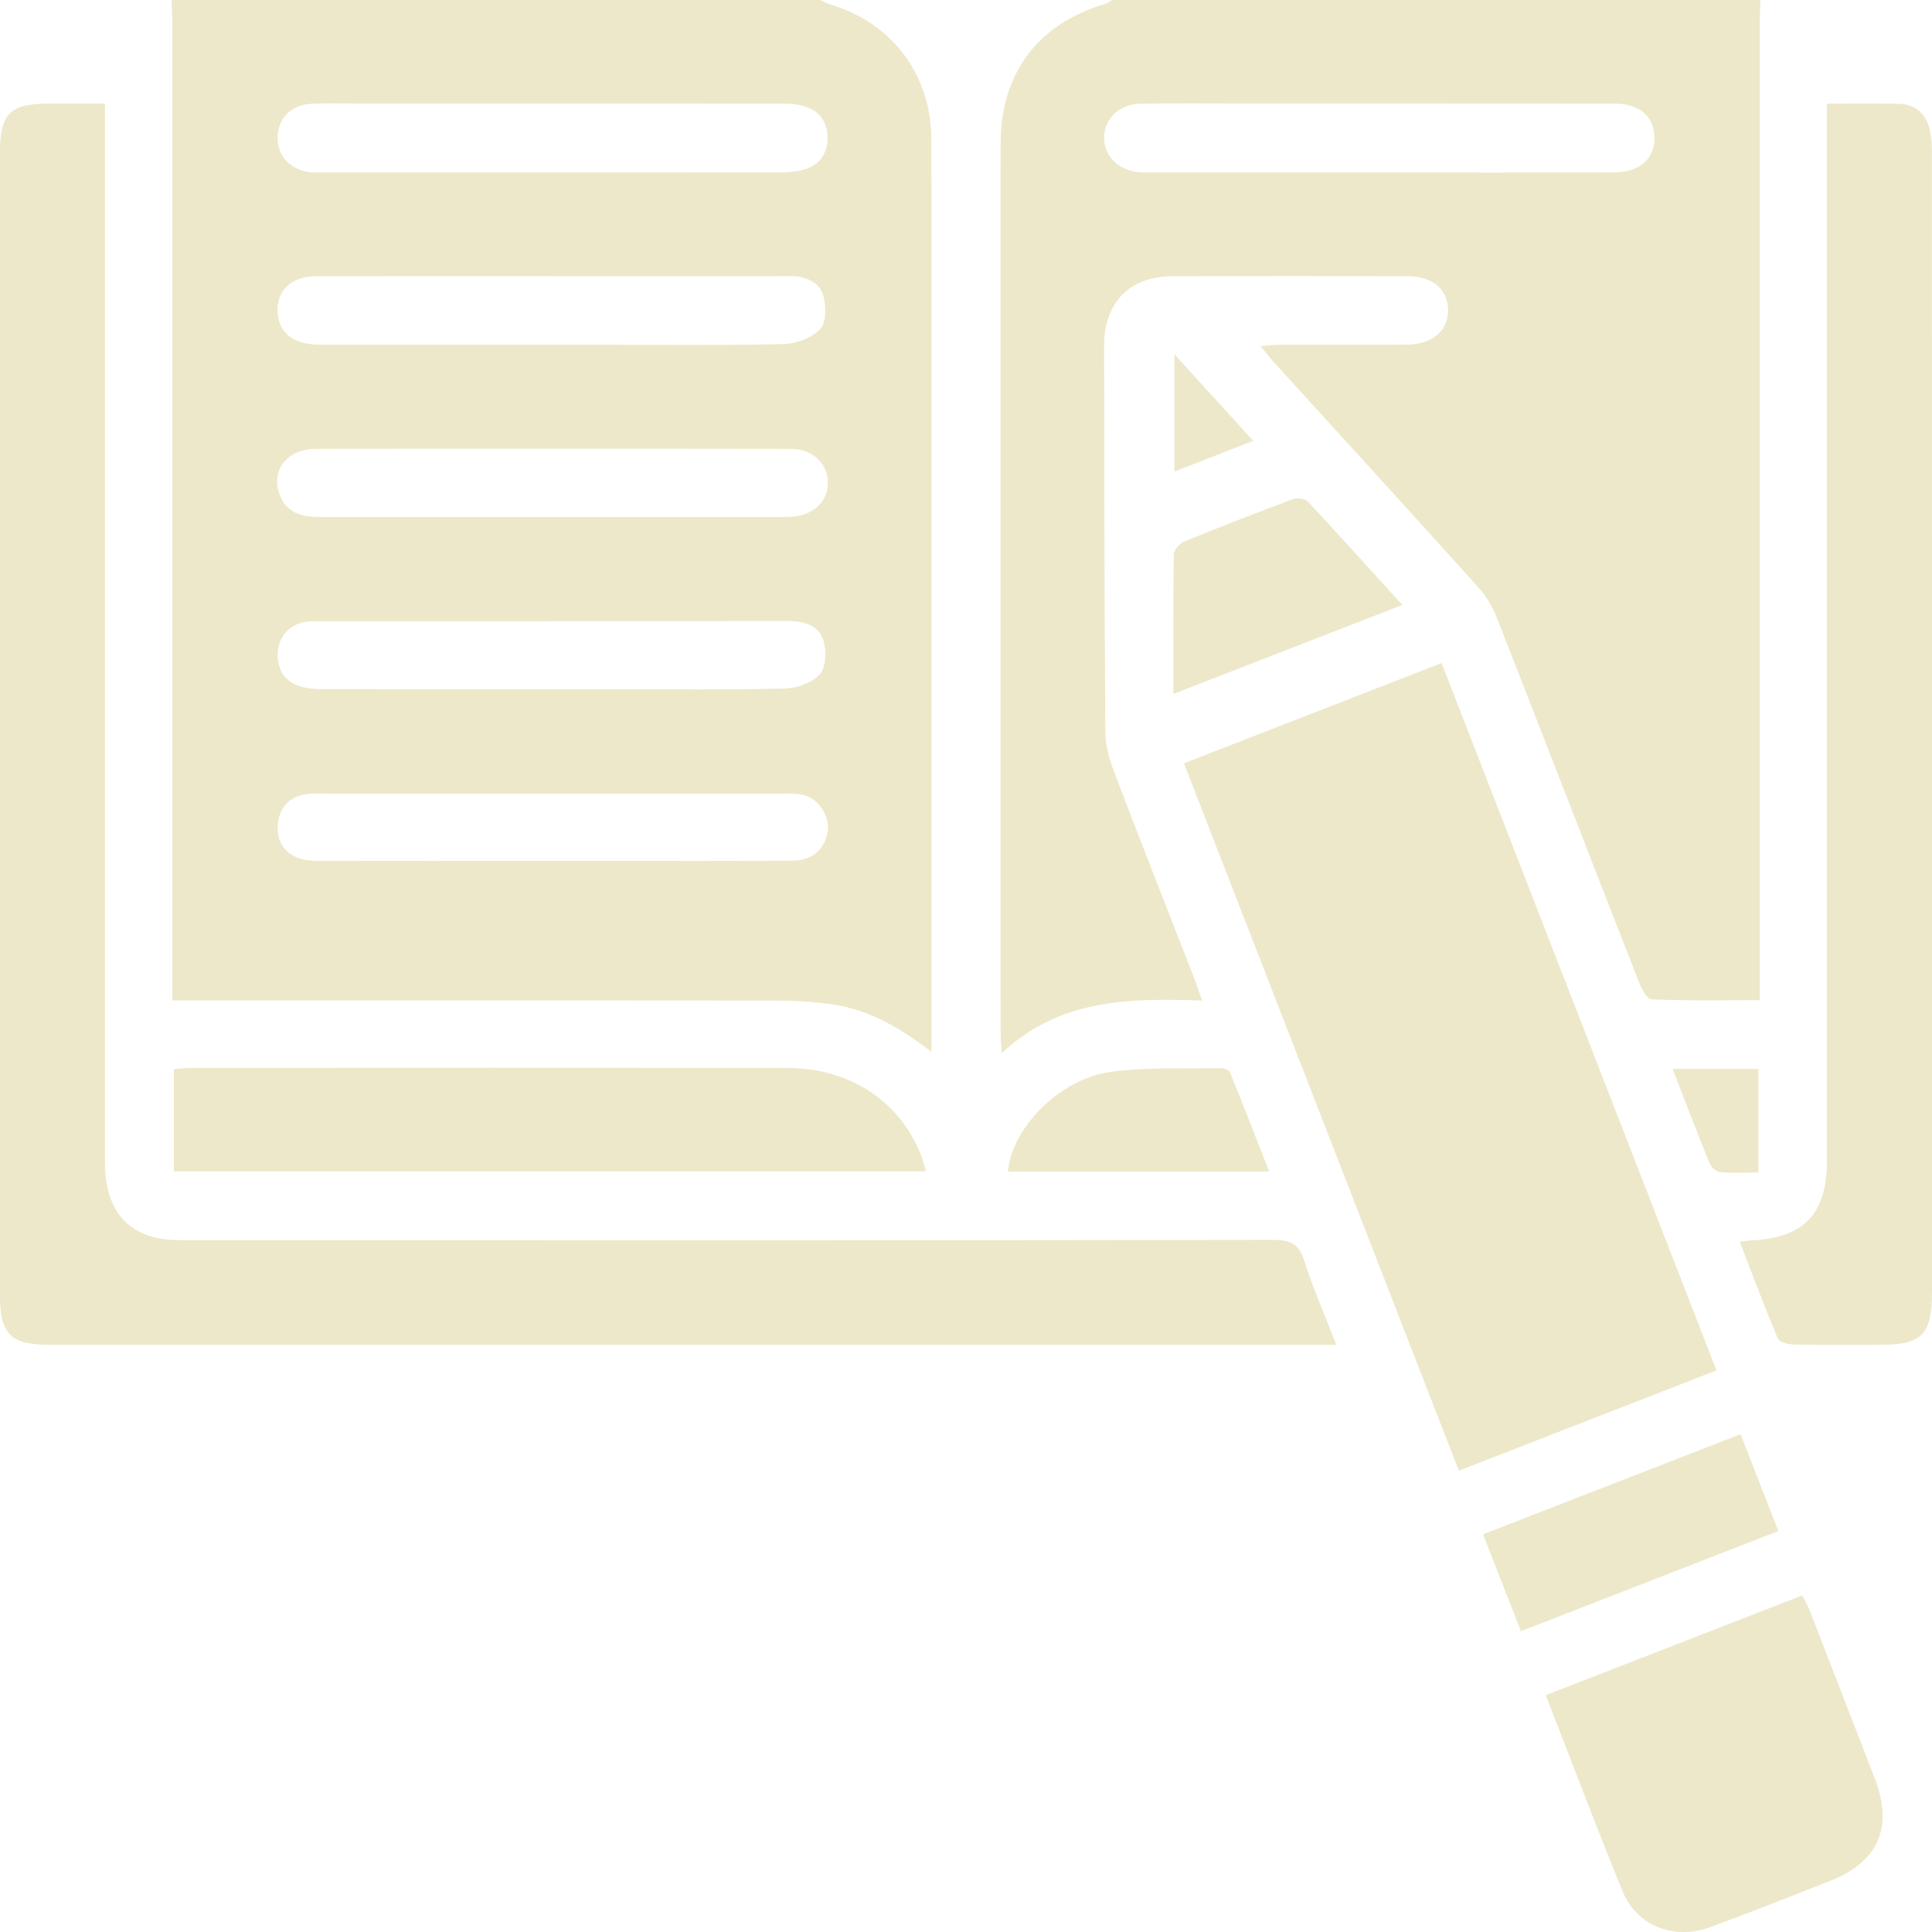 <svg xmlns="http://www.w3.org/2000/svg" id="Layer_1" data-name="Layer 1" viewBox="0 0 500 500"><defs><style>      .cls-1 {        fill: #ede8c9;      }    </style></defs><path class="cls-1" d="m212.26,0c.86.38,1.7.86,2.59,1.13,16.1,4.87,26.18,18.21,26.18,35.05.04,77.1.02,154.21.02,231.31,0,1.28,0,2.56,0,4.73-8.11-6.24-16.18-10.93-25.66-12.29-4.72-.68-9.54-.98-14.31-.98-49.97-.07-99.94-.04-149.91-.04h-6.58v-6.75c0-81.9,0-163.81,0-245.71,0-2.15-.12-4.29-.18-6.44C100.36,0,156.31,0,212.26,0Zm-69.56,26.79c-16.37,0-32.73,0-49.1,0-4.3,0-8.6-.13-12.89.05-5.16.23-8.56,3.53-8.84,8.24-.3,4.98,2.88,8.71,8.14,9.45,1.3.18,2.64.12,3.96.12,39.35,0,78.69.02,118.04-.03,2.12,0,4.32-.19,6.33-.81,3.94-1.22,5.89-4.31,5.84-8.27-.04-3.75-1.96-6.7-5.65-7.92-1.83-.6-3.87-.8-5.81-.8-20-.06-40.01-.03-60.01-.03Zm.23,44.68c-20.33,0-40.67-.03-61,.02-6.81.01-10.69,3.96-10.01,9.95.57,5.05,4.22,7.75,10.83,7.76,23.8.04,47.61.02,71.41.02,16.2,0,32.4.2,48.6-.17,3.27-.08,7.28-1.57,9.47-3.84,1.61-1.67,1.63-5.9.87-8.57-1.09-3.83-4.67-5.18-8.68-5.17-20.5.04-41,.02-61.49.02Zm-.21,44.67c-20.33,0-40.66-.03-60.99.02-7.25.02-11.56,5.26-9.48,11.54,1.61,4.85,5.6,6.1,10.23,6.1,14.05,0,28.1,0,42.15,0,25.29,0,50.58,0,75.87,0,1.65,0,3.32.07,4.95-.1,5.38-.56,8.89-4.16,8.8-8.92-.08-4.9-4.03-8.59-9.55-8.61-20.66-.06-41.32-.02-61.98-.03Zm-.19,62.22c5.63,0,11.26,0,16.88,0,14.57,0,29.14.2,43.7-.17,3.13-.08,7.04-1.48,9.04-3.68,1.61-1.78,1.76-5.92,1.01-8.57-1.16-4.1-4.95-5.22-9.15-5.21-40.72.06-81.44.03-122.16.04-.66,0-1.33,0-1.98.05-5.11.49-8.38,4.36-7.98,9.46.41,5.27,4.06,8.04,11.05,8.06,19.86.05,39.73.02,59.59.02Zm.22,44.44c5.63,0,11.25,0,16.88,0,15.23,0,30.45.05,45.68-.07,4.96-.04,8.31-3.16,8.9-7.65.52-4.02-2.46-8.52-6.47-9.39-1.75-.38-3.62-.28-5.44-.28-39.56-.01-79.12-.01-118.67,0-1.49,0-3.01-.11-4.46.13-4.27.69-6.77,3.26-7.24,7.58-.64,5.81,3.12,9.62,9.75,9.65,20.36.07,40.72.02,61.07.03Z"></path><path class="cls-1" d="m455.59,0c-.06,2.15-.18,4.29-.18,6.44,0,81.74,0,163.49,0,245.23,0,2.13,0,4.27,0,7.18-9.54,0-18.75.18-27.93-.22-1.23-.05-2.72-2.91-3.43-4.72-12.27-31.34-24.39-62.74-36.68-94.07-1.11-2.84-2.8-5.64-4.84-7.9-17.49-19.42-35.13-38.72-52.72-58.06-1.09-1.2-2.08-2.48-3.58-4.28,1.96-.16,3.33-.37,4.7-.38,11.09-.03,22.17.04,33.26-.04,6.66-.05,10.77-3.74,10.56-9.2-.2-5.32-4.12-8.49-10.68-8.5-20.19-.02-40.38-.04-60.56,0-11.16.03-17.78,6.75-17.77,18.03.05,33.26.09,66.52.32,99.78.02,3.37.9,6.89,2.11,10.06,6.87,18.05,13.96,36.01,20.96,54,.59,1.5,1.07,3.05,1.96,5.59-18.67-.6-36.76-.57-51.84,13.64-.14-2.5-.29-4.03-.29-5.56-.01-76.61-.02-153.23,0-229.84,0-18.25,9.65-31.02,27.17-36.21.58-.17,1.08-.63,1.62-.96,55.95,0,111.9,0,167.85,0Zm-98.48,44.65c20.17,0,40.34.04,60.51-.02,6.77-.02,10.65-3.52,10.54-9.15-.11-5.43-3.9-8.67-10.45-8.68-31.74-.03-63.48-.02-95.23-.02-9.09,0-18.19-.1-27.28.05-5.52.09-9.43,3.92-9.45,8.8-.03,4.7,3.6,8.4,8.87,8.94,1.47.15,2.97.07,4.46.07,19.34,0,38.69,0,58.03,0Z"></path><path class="cls-1" d="m27.16,26.78c0,2.5,0,4.61,0,6.71,0,89.04,0,178.07,0,267.11,0,10.64,4.02,17.16,12.48,19.55,2.95.83,6.2.81,9.32.81,93.5.04,187.01.07,280.51-.08,4.51,0,6.75,1.08,8.14,5.56,2.2,7.04,5.22,13.81,8.24,21.6h-6.01c-108.9,0-217.79,0-326.69,0-10.54,0-13.18-2.68-13.18-13.26,0-98.3,0-196.61,0-294.91,0-10.6,2.52-13.08,13.2-13.09,4.44,0,8.89,0,13.97,0Z"></path><path class="cls-1" d="m444.22,354.66c-22.4,8.72-44.3,17.25-66.67,25.96-23.73-61.06-47.36-121.85-71.15-183.08,22.28-8.67,44.2-17.2,66.68-25.94,23.67,60.89,47.25,121.56,71.15,183.07Z"></path><path class="cls-1" d="m472.84,26.83c6.74,0,12.69-.12,18.63.04,4.09.11,6.86,2.4,7.86,6.34.56,2.2.65,4.57.65,6.86.03,98.12.03,196.25.02,294.37,0,10.97-2.56,13.58-13.34,13.6-7.45.01-14.89.08-22.34-.07-1.46-.03-3.81-.58-4.21-1.53-3.44-8.15-6.53-16.45-9.86-25.07,1.45-.18,2.22-.33,3-.36,13.6-.61,19.57-6.86,19.57-20.65.01-88.86,0-177.71,0-266.57,0-2.12,0-4.24,0-6.95Z"></path><path class="cls-1" d="m239.68,303.15H44.99v-26.45c1.52-.12,2.96-.32,4.39-.32,51.47-.02,102.94-.05,154.41,0,15.96.02,28.87,8.46,34.45,22.25.53,1.32.87,2.72,1.43,4.52Z"></path><path class="cls-1" d="m400.04,438.72c22.38-8.7,44.18-17.18,66.38-25.82.71,1.44,1.44,2.66,1.94,3.96,5.63,14.45,11.24,28.9,16.82,43.37,4.89,12.67,1.04,21.56-11.55,26.54-10.27,4.06-20.56,8.12-30.92,11.94-9.45,3.48-19.06-.22-22.78-9.25-6.82-16.61-13.14-33.42-19.89-50.74Z"></path><path class="cls-1" d="m450.46,371.17c3.27,8.38,6.37,16.33,9.78,25.06-22.18,8.63-44.17,17.19-66.62,25.92-3.26-8.35-6.42-16.41-9.81-25.07,22.15-8.61,44.04-17.12,66.65-25.91Z"></path><path class="cls-1" d="m303.67,179.59c0-12.66-.08-24.38.12-36.09.02-1.16,1.47-2.85,2.65-3.33,9.3-3.81,18.68-7.44,28.1-10.96,1.09-.41,3.11-.26,3.8.47,8.11,8.67,16.05,17.5,24.57,26.88-19.82,7.7-39.06,15.18-59.23,23.03Z"></path><path class="cls-1" d="m328.46,303.2h-67.63c1.1-11.47,13.51-24.09,26.81-25.83,9.27-1.21,18.77-.76,28.16-.95.85-.02,2.25.46,2.5,1.07,3.44,8.42,6.71,16.91,10.16,25.7Z"></path><path class="cls-1" d="m432.86,276.64h22.22v26.81c-3.43,0-6.69.18-9.92-.11-.98-.09-2.3-1.25-2.7-2.23-3.22-7.89-6.25-15.85-9.6-24.48Z"></path><path class="cls-1" d="m303.94,91.7c6.96,7.64,13.35,14.65,20.39,22.38-7.02,2.74-13.46,5.26-20.39,7.98v-30.36Z"></path></svg>